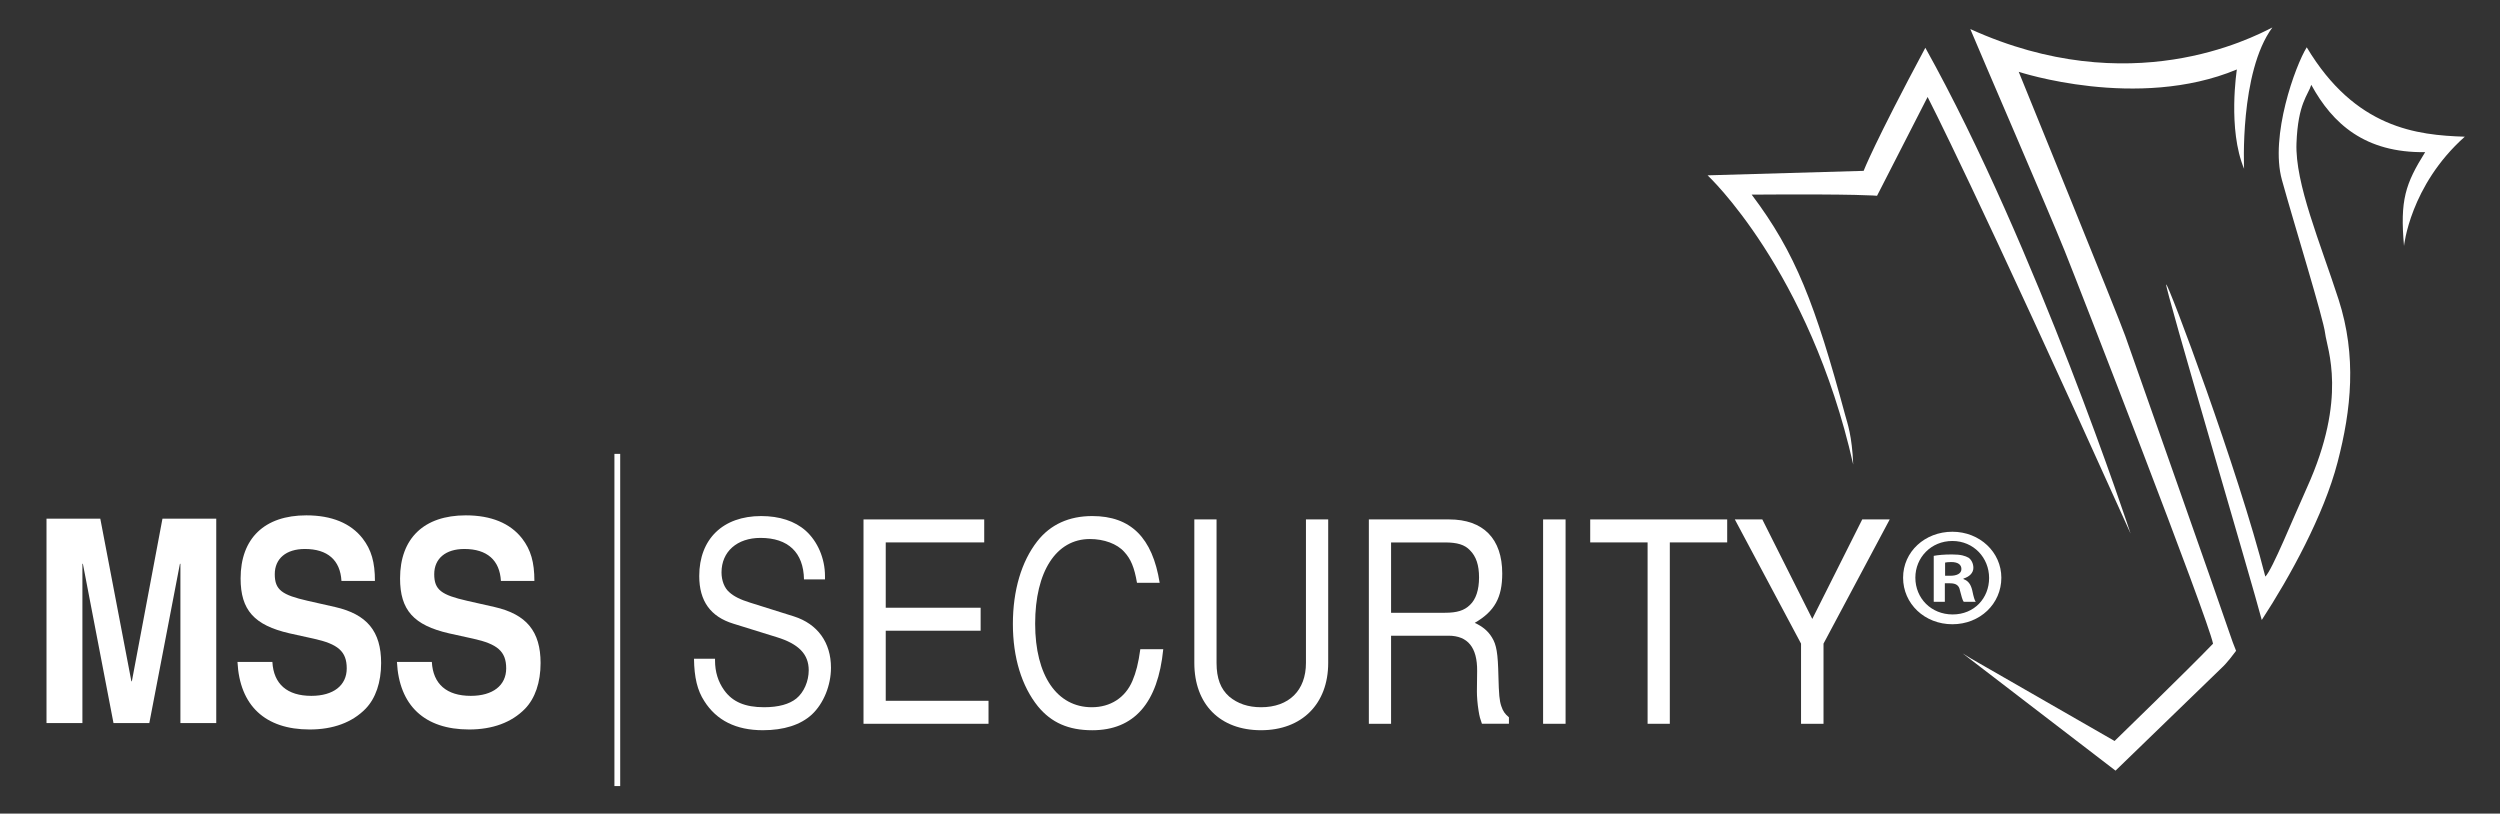 <svg xmlns="http://www.w3.org/2000/svg" id="Ebene_1" data-name="Ebene 1" viewBox="0 0 982.1 319.61"><rect x="0" y="0" width="982.1" height="319.61" fill="#333333" stroke="none"/><defs><style>      .cls-1 {        fill: #fff;        stroke-width: 0px;      }    </style></defs><g><path class="cls-1" d="M32.35,284.04h-14.08v-80.28h21.13l12.21,63.87h.19l12.02-63.87h21.13v80.28h-14.08v-62.55h-.19l-12.02,62.55h-14.08l-12.02-62.55h-.19v62.55Z"></path><path class="cls-1" d="M134.14,228.21c-.47-8.15-5.45-12.55-14.37-12.55-7.32,0-11.83,3.74-11.83,9.91s2.82,8.15,12.96,10.46l10.7,2.42c12.58,2.86,18.12,9.58,18.12,22.02,0,7.6-2.16,13.88-6.1,17.95-5.26,5.4-12.77,8.15-21.97,8.15-17.47,0-27.51-9.36-28.36-26.54h13.71c.47,8.7,5.82,13.33,15.31,13.33,8.64,0,13.9-4.08,13.9-10.79s-3.47-9.58-12.96-11.67l-9.48-2.09c-13.9-3.19-19.25-9.14-19.25-21.58,0-15.75,9.39-24.78,25.82-24.78,9.95,0,17.47,3.08,22.16,9.14,3.38,4.41,4.79,9.25,4.79,16.63h-13.15Z"></path><path class="cls-1" d="M196.78,228.21c-.47-8.15-5.45-12.55-14.37-12.55-7.32,0-11.83,3.74-11.83,9.91s2.82,8.15,12.96,10.46l10.7,2.42c12.58,2.86,18.12,9.58,18.12,22.02,0,7.6-2.16,13.88-6.1,17.95-5.26,5.4-12.77,8.15-21.97,8.15-17.47,0-27.51-9.36-28.36-26.54h13.71c.47,8.7,5.82,13.33,15.31,13.33,8.64,0,13.9-4.08,13.9-10.79s-3.47-9.58-12.96-11.67l-9.48-2.09c-13.9-3.19-19.25-9.14-19.25-21.58,0-15.75,9.39-24.78,25.82-24.78,9.95,0,17.47,3.08,22.16,9.14,3.38,4.41,4.79,9.25,4.79,16.63h-13.15Z"></path></g><g><path class="cls-1" d="M315.84,227.61c-.19-10.57-6.2-16.3-17.09-16.3-9.2,0-15.31,5.4-15.31,13.55,0,3.19,1.13,6.17,3.1,7.82,1.69,1.54,4.23,2.86,8.17,4.07l17.18,5.4c9.3,2.97,14.55,10.24,14.55,20.15,0,6.94-2.91,14.1-7.51,18.39-4.41,4.07-10.99,6.17-19.25,6.17-10.52,0-18.22-3.85-23.01-11.45-2.72-4.18-3.94-9.25-4.04-16.63h8.26v.66c0,4.51,1.22,8.37,3.57,11.67,3.29,4.63,8.26,6.72,15.68,6.72,5.73,0,9.95-1.21,12.68-3.41,3-2.42,4.88-6.83,4.88-11.12,0-6.28-3.94-10.35-12.58-13l-17-5.28c-9.01-2.75-13.43-8.92-13.43-18.72,0-14.54,9.3-23.57,24.32-23.57,7.23,0,13.24,1.98,17.47,5.73,4.7,4.19,7.61,10.9,7.61,17.84v1.32h-8.26Z"></path><path class="cls-1" d="M347.95,275.3h40.38v9.03h-49.11v-80.28h47.42v9.03h-38.69v25.66h37.28v9.03h-37.28v27.53Z"></path><path class="cls-1" d="M446.65,228.93c-1.03-6.06-2.44-9.36-4.98-12.11-2.82-3.19-7.98-5.07-13.52-5.07-13.24,0-21.5,12.77-21.5,33.26s8.64,32.82,22.25,32.82c7.32,0,13.15-3.74,15.96-10.35,1.41-3.3,2.35-6.94,3.1-12.44h9.01c-2.07,21.14-11.46,31.83-27.89,31.83-9.3,0-16.06-2.97-21.32-9.36-6.39-7.93-9.86-19.16-9.86-32.38s3.38-24.56,9.58-32.49c5.16-6.61,12.49-9.91,21.6-9.91,15.12,0,23.66,8.48,26.48,26.21h-8.92Z"></path><path class="cls-1" d="M521.77,204.05v56.38c0,16.08-10.33,26.43-26.39,26.43s-26.2-10.13-26.2-26.43v-56.38h8.73v56.38c0,6.06,1.6,10.24,4.98,13.22,3.29,2.75,7.42,4.18,12.49,4.18,10.99,0,17.65-6.61,17.65-17.4v-56.38h8.73Z"></path><path class="cls-1" d="M546.47,284.33h-8.73v-80.28h31.55c13.43,0,20.85,7.6,20.85,21.25,0,9.47-3,14.87-10.8,19.38,3.29,1.54,5.26,3.3,6.76,5.73,1.78,2.86,2.35,6.17,2.54,15.2.19,7.27.38,9.58,1.13,11.78.66,1.98,1.41,3.08,3,4.4v2.53h-10.61c-.66-1.87-.94-2.75-1.31-5.07-.47-2.86-.66-5.73-.66-7.6l.09-8.04c.09-9.25-3.66-13.88-11.27-13.88h-22.54v34.58ZM567.6,240.72c4.79,0,7.61-.88,9.86-3.08,2.35-2.2,3.57-5.95,3.57-10.79s-1.13-8.26-3.57-10.68c-2.07-2.2-4.98-3.08-9.86-3.08h-21.13v27.64h21.13Z"></path><path class="cls-1" d="M615.02,284.33h-8.83v-80.28h8.83v80.28Z"></path><path class="cls-1" d="M655.97,284.33h-8.73v-71.25h-22.54v-9.03h53.81v9.03h-22.54v71.25Z"></path><path class="cls-1" d="M731.56,204.05h10.8l-26.01,48.79v31.5h-8.83v-31.5l-26.01-48.79h10.8l19.63,39.09,19.62-39.09Z"></path><path class="cls-1" d="M786.21,226.95c0,10.24-8.36,18.28-19.24,18.28s-19.36-8.04-19.36-18.28,8.59-18.06,19.36-18.06,19.24,8.04,19.24,18.06ZM752.43,226.95c0,8.04,6.18,14.43,14.66,14.43s14.31-6.39,14.31-14.32-6.07-14.54-14.43-14.54-14.54,6.5-14.54,14.43ZM764,236.42h-4.35v-18.06c1.72-.33,4.12-.55,7.21-.55,3.55,0,5.15.55,6.53,1.32,1.03.77,1.83,2.2,1.83,3.96,0,1.98-1.6,3.52-3.89,4.18v.22c1.83.66,2.86,1.98,3.44,4.41.57,2.75.92,3.85,1.37,4.51h-4.69c-.57-.66-.92-2.31-1.49-4.41-.34-1.98-1.49-2.86-3.89-2.86h-2.06v7.27ZM764.11,226.18h2.06c2.4,0,4.35-.77,4.35-2.64,0-1.65-1.26-2.75-4.01-2.75-1.15,0-1.95.11-2.4.22v5.18Z"></path></g><g><path class="cls-1" d="M944.38,96.72s2.3-23.79,23.89-43.02c-18.7-.6-43.02-3.21-62.09-35.12-4.44,7.14-14.55,34.83-9.74,52.14,4.77,17.3,16.28,54.29,16.99,60.35.73,6.06,8.9,25.04-7.19,60.54-5.32,11.73-13.64,32.36-16.33,34.9-10.69-42.12-38.07-115.06-38.95-114.78-.86.26,34.06,118.31,37.55,131.82,11.05-16.92,24.39-41.2,29.78-61.95,5.41-20.75,7.58-41.66.41-63.91-7.19-22.25-17.15-45.63-16.55-61.42.58-15.77,4.6-18.93,5.81-22.95,8.4,15.38,21.16,26.77,44.74,26.45-7.81,12.51-9.92,18.84-8.3,36.95"></path><path class="cls-1" d="M881.57,66.33s-1.86-37.93,11.11-55.54c-8.34,4.24-55.94,29.14-118.67.62,4.26,10.27,30.96,71.91,37.08,87.16,6.12,15.25,56.3,144.27,58.28,154.29-9.39,9.81-38.68,38.23-38.68,38.23l-56.72-32.58-2.98-1.85,60.07,46.08,41.97-40.64s1.82-1.59,5.39-6.43c-1.03-2.63-1.59-3.99-2.7-7.34-3.62-10.89-38.34-109.15-40.84-116.37-2.52-7.24-41.85-103.75-41.85-103.75,0,0,46.61,15.38,85.7-.92,0,0-3.7,23.48,2.85,39.05"></path><path class="cls-1" d="M836.98,209.61s-36.81-112.25-80.63-190.84c-20.24,37.82-24.24,48.35-24.24,48.35l-61.3,1.76s39.93,37.15,57.21,113.6c-.47-11.41-2.3-16.25-3.13-19.31-11.84-43.79-19.47-63.77-36.76-86.71,42.22-.32,49.25.45,49.25.45l19.86-38.81s18.49,35.61,79.74,171.51"></path></g><rect class="cls-1" x="241.37" y="178.3" width="2.27" height="130.5"></rect></svg>